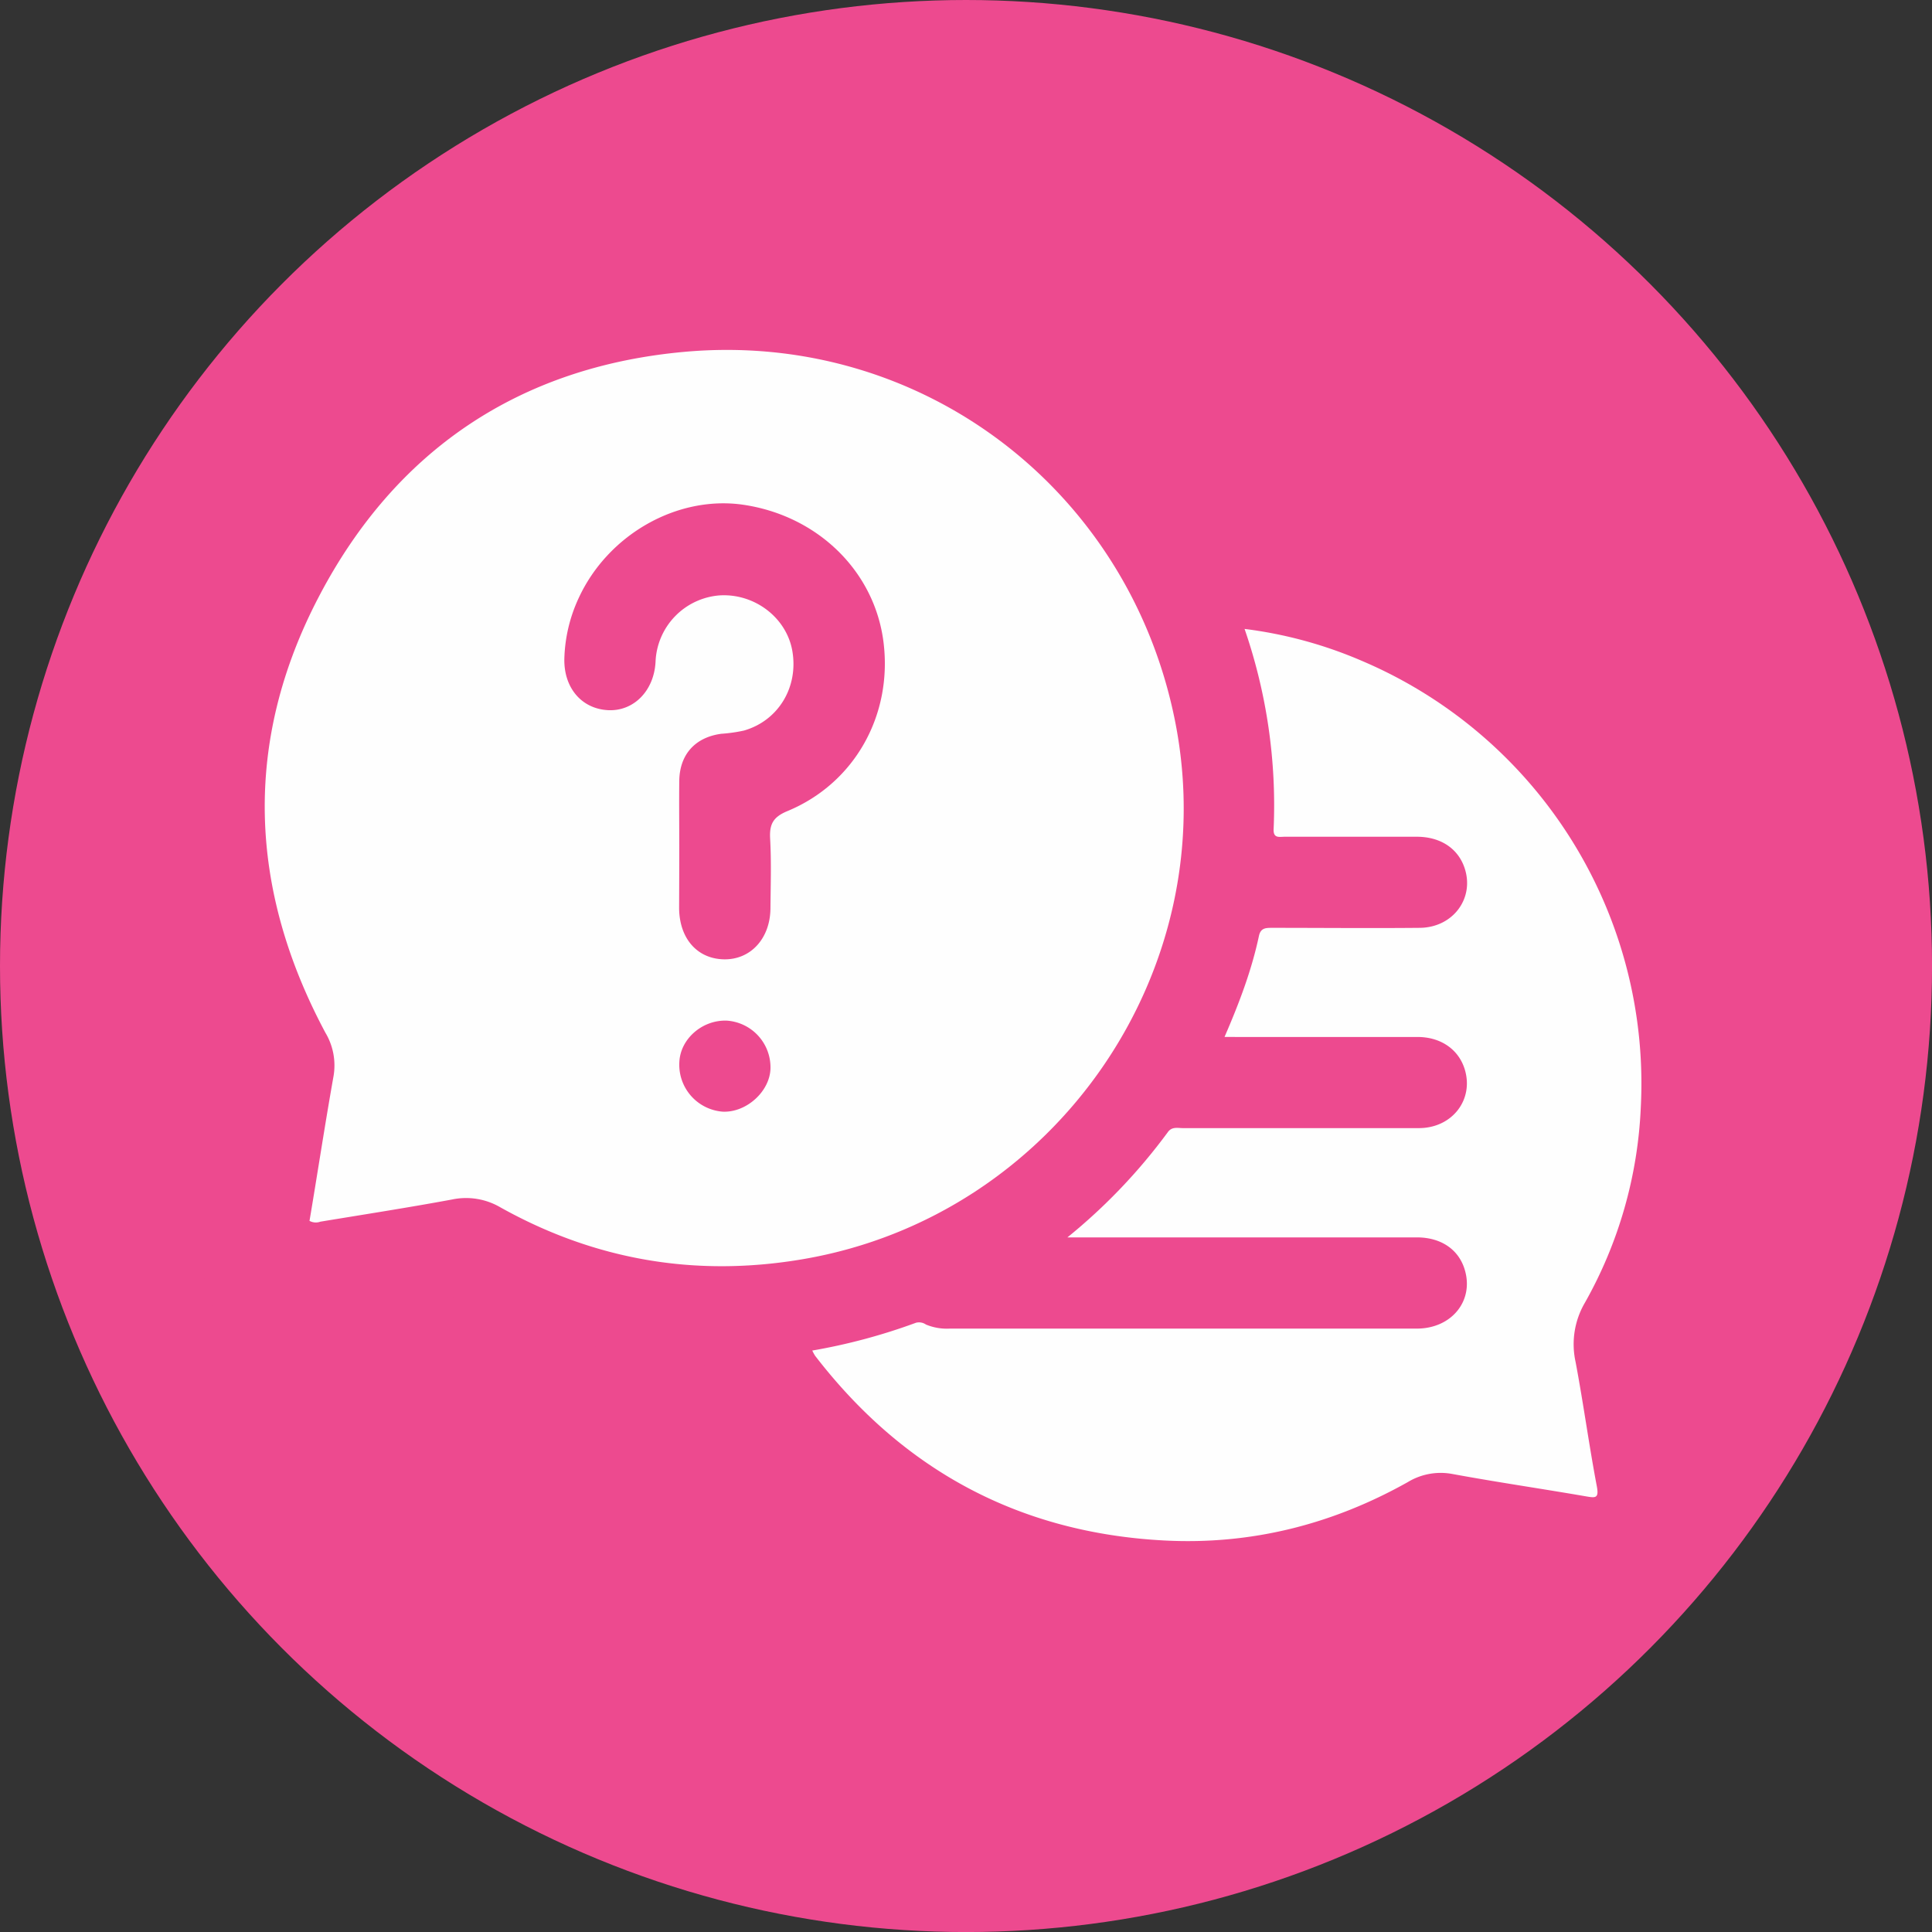 <svg xmlns="http://www.w3.org/2000/svg" viewBox="0 0 476.15 476.15"><rect x="0" y="0" width="476.15" height="476.15" fill="#333333" stroke="none"/><defs><style>.cls-1{fill:#ed4a8f;}.cls-2{fill:#fefefe;}</style></defs><title>buttonfaq</title><g id="Capa_2" data-name="Capa 2"><g id="Capa_1-2" data-name="Capa 1"><circle class="cls-1" cx="238.08" cy="238.08" r="238.08"></circle><path class="cls-1" d="M427.08,254.71v24.75c-.87,7.16-1.42,14.33-3.28,21.36a141.85,141.85,0,0,1-10.22,27.34,12.68,12.68,0,0,0-1.23,8.29q3.7,21.44,7.17,42.9c1.09,6.65-1.15,11.68-6.2,14.41-2.9,1.57-5.93,1.61-9.11,1.08-14.18-2.37-28.36-4.67-42.52-7.13a13.9,13.9,0,0,0-9,1.29c-20.66,10.2-42.57,15.39-65.59,14.39C254.67,402,226,390.8,201.4,369.25a137.76,137.76,0,0,1-25.79-30.49c-1.35-2.15-2.9-3.43-5.67-3.56a129.32,129.32,0,0,1-50.78-13.26,18.4,18.4,0,0,0-11.88-1.8q-20.86,3.72-41.79,7c-9.54,1.51-16.36-5.33-14.91-15q3.21-21.32,7-42.54a15.59,15.59,0,0,0-1.53-10.79C50.37,248.31,47,237,44.56,225.26c-.91-4.39-.52-8.92-1.48-13.3v-25.5a119.77,119.77,0,0,1,6.29-31.39A135.84,135.84,0,0,1,80.8,104.15c22.73-23.22,50.13-37.1,82.34-40.61,39.83-4.32,75.05,6.89,105.48,33.12a132.61,132.61,0,0,1,26,30.78,6.51,6.51,0,0,0,5.76,3.36,130.74,130.74,0,0,1,56.76,16.4A135.6,135.6,0,0,1,409,197.46a132.89,132.89,0,0,1,17.13,46.91C426.7,247.78,426.37,251.3,427.08,254.71Z"></path><path class="cls-2" d="M76.28,300.89c2-11.86,3.81-23.78,5.92-35.66a15.71,15.71,0,0,0-2-10.71c-19-35.54-20.29-71.81-1.6-107.5C97.43,111,128,90.38,168.71,86.71c58.12-5.23,109.37,33.73,120.85,90.81C301.92,239,260.18,299.61,198.05,310.3c-26.4,4.54-51.39.32-74.79-12.78a16.74,16.74,0,0,0-11.84-1.9c-10.79,2-21.64,3.68-32.47,5.47A3.25,3.25,0,0,1,76.28,300.89Z"></path><path class="cls-2" d="M301.79,255.56c3.66-8.44,6.69-16.47,8.48-24.89.43-2,1.69-2,3.29-2,12.12,0,24.25.12,36.37,0,8.25-.09,13.55-7.39,11-14.82-1.63-4.76-5.91-7.61-11.7-7.63-10.87,0-21.74,0-32.62,0-1.28,0-2.82.48-2.72-1.87A133.31,133.31,0,0,0,306.73,155a106.14,106.14,0,0,1,29,7.91,113.18,113.18,0,0,1,68.65,110A107.29,107.29,0,0,1,390.64,321a20.28,20.28,0,0,0-2.33,14.66c1.92,10.17,3.3,20.45,5.23,30.62.58,3.06-.35,2.9-2.69,2.5-10.94-1.89-21.94-3.49-32.85-5.5a15.62,15.62,0,0,0-11.06,2c-18.62,10.45-38.65,15.5-60,14.38-35.62-1.87-64.29-17.26-86.05-45.52a10.3,10.3,0,0,1-.7-1.29,145.29,145.29,0,0,0,25.55-6.85,3,3,0,0,1,2.47.44,13.39,13.39,0,0,0,5.85,1q57.56,0,115.11,0c8.6,0,14.14-6.87,11.82-14.53-1.5-5-5.87-7.95-11.8-7.95q-40.68,0-81.36,0h-4.76a140.34,140.34,0,0,0,24.74-25.93c1-1.42,2.44-1,3.74-1,19.37,0,38.75,0,58.12,0,8.3,0,13.67-7.11,11.28-14.62-1.53-4.8-5.87-7.82-11.53-7.84-14.37,0-28.74,0-43.12,0Z"></path><path class="cls-1" d="M167.41,208.53c0-5.37-.06-10.74,0-16.11.1-6.51,3.94-10.73,10.4-11.58a37.52,37.52,0,0,0,5.54-.79c8.45-2.43,13.41-10.61,11.95-19.47-1.35-8.24-9.19-14.32-17.84-13.85a17.1,17.1,0,0,0-15.9,16.42c-.38,7.14-5.43,12.23-11.77,11.87-6.52-.37-10.92-5.6-10.7-12.83a37.77,37.77,0,0,1,3.53-14.8c7.22-15.65,24.28-25.33,40.5-23,18.37,2.68,32.38,16.34,34.61,33.77,2.3,18-7.06,34.85-23.65,41.73-3.53,1.46-4.47,3.21-4.28,6.77.32,5.73.13,11.49.08,17.23-.07,7.44-4.92,12.69-11.51,12.54s-10.93-5.18-11-12.58C167.39,218.77,167.41,213.65,167.41,208.53Z"></path><path class="cls-1" d="M179.13,251.54a11.55,11.55,0,0,1,10.76,11.74c-.12,5.73-6,11-11.83,10.69a11.59,11.59,0,0,1-10.63-12.21C167.67,256.05,173.08,251.32,179.13,251.54Z"></path></g></g></svg>